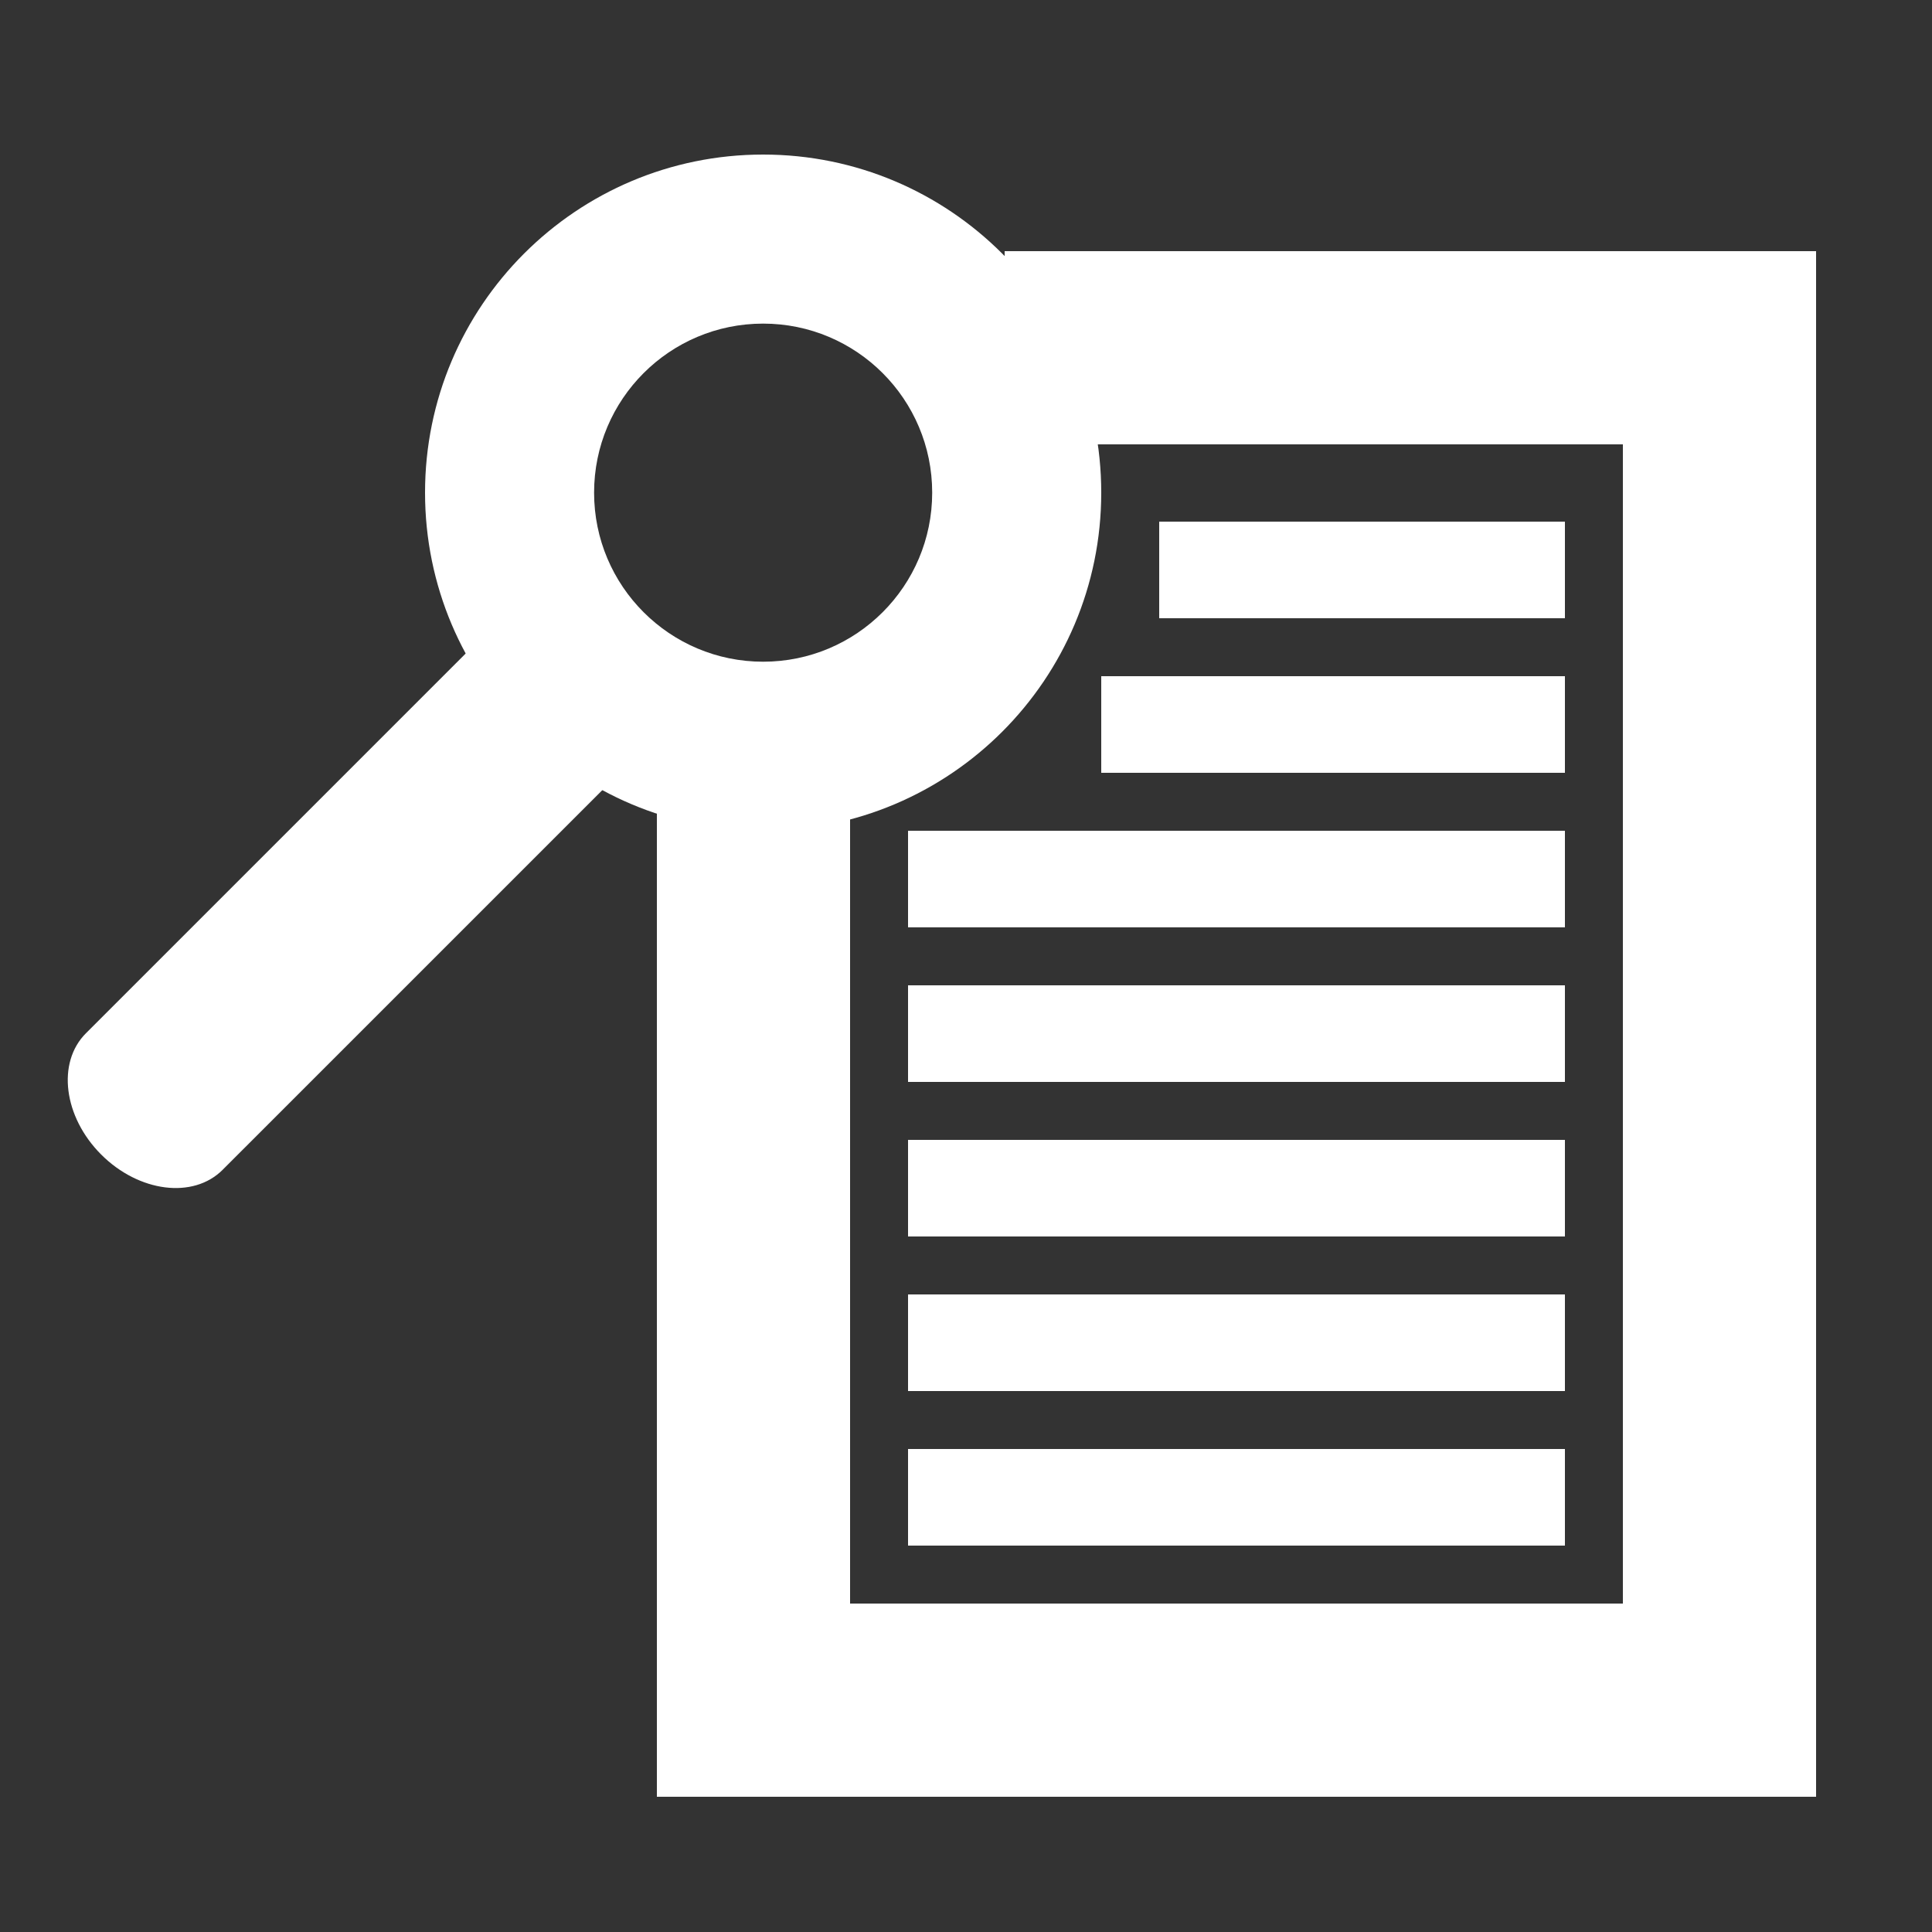 <?xml version="1.0"?>
<svg fill="#FFFFFF" xmlns="http://www.w3.org/2000/svg" xmlns:xlink="http://www.w3.org/1999/xlink" version="1.1" x="0px" y="0px" viewBox="0 0 100 100" enable-background="new 0 0 100 100" xml:space="preserve" width="100" height="100"><rect x="0" y="0" width="100" height="100" fill="#333333" stroke="none"/><rect x="34" y="41" width="10" height="52"></rect><rect x="84" y="14" width="10" height="79"></rect><rect x="34" y="83" width="60" height="10"></rect><rect x="52" y="13" width="42" height="10"></rect><rect x="60" y="27" width="21" height="5"></rect><rect x="57" y="35" width="24" height="5"></rect><rect x="47" y="43" width="34" height="5"></rect><rect x="47" y="51" width="34" height="5"></rect><rect x="47" y="59" width="34" height="5"></rect><rect x="47" y="67" width="34" height="5"></rect><rect x="47" y="75" width="34" height="5"></rect><path d="M39.5,8C29.835,8,22,15.835,22,25.5S29.835,43,39.5,43S57,35.165,57,25.5S49.165,8,39.5,8z M39.5,34.25  c-4.833,0-8.75-3.917-8.75-8.75s3.917-8.75,8.75-8.75s8.75,3.917,8.75,8.75S44.333,34.25,39.5,34.25z"></path><path d="M11.519,60.553c-1.516,1.515-4.327,1.16-6.28-0.792l0,0c-1.953-1.952-2.307-4.764-0.792-6.279l21.951-21.951  c1.516-1.515,4.327-1.161,6.28,0.792l0,0c1.953,1.952,2.307,4.764,0.792,6.28L11.519,60.553z"></path></svg>